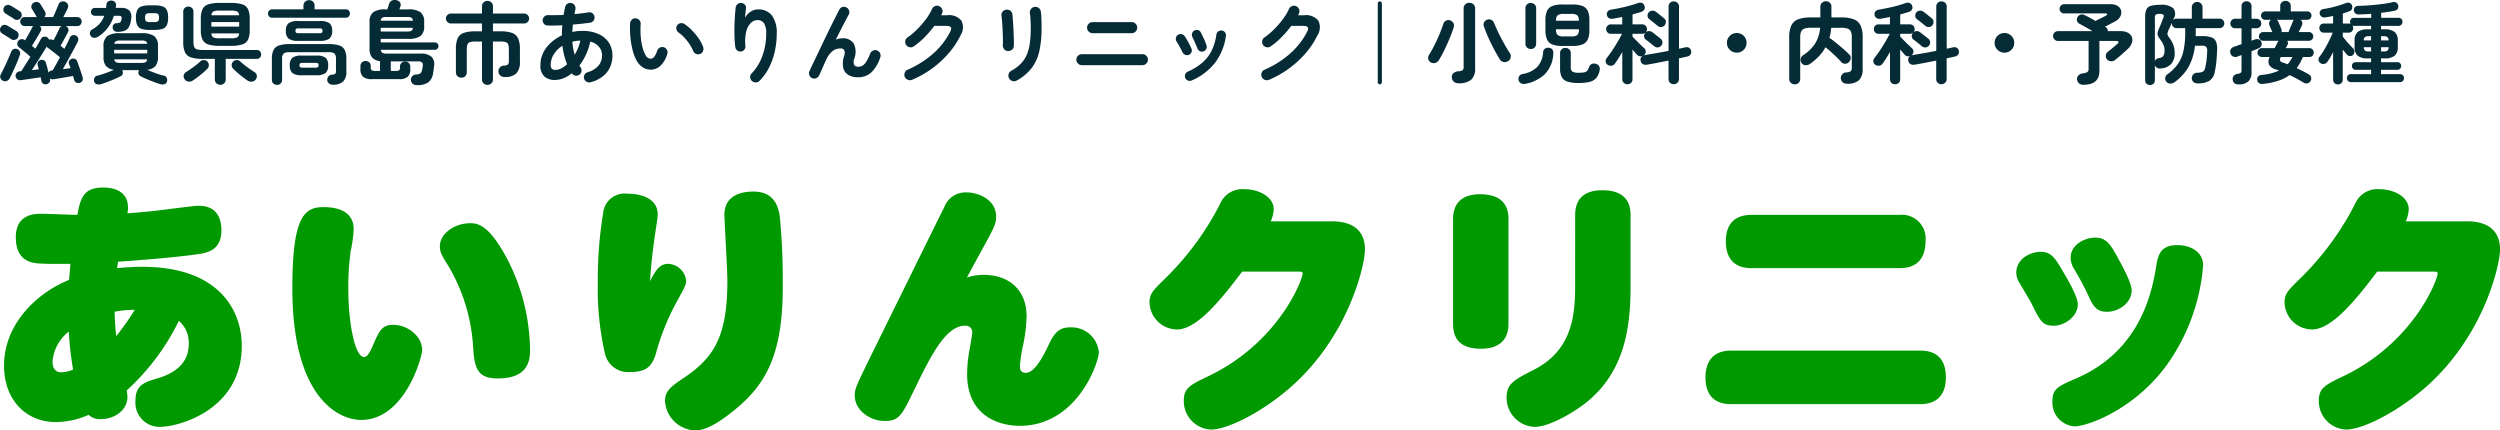 <svg xmlns="http://www.w3.org/2000/svg" width="336.207" height="57.877" viewBox="0 0 336.207 57.877">
  <g id="グループ_192" data-name="グループ 192" transform="translate(2073.563 -1912.679)">
    <path id="パス_225" data-name="パス 225" d="M6.672,1.008A.558.558,0,0,1,6.24.93.5.5,0,0,1,6.012.576Q5.988.468,5.964.342T5.9.072q-.372.06-.87.132L4.068.342Q3.6.408,3.288.456a.661.661,0,0,1-.5-.1.628.628,0,0,1-.252-.432A.578.578,0,0,1,2.67-.51a.609.609,0,0,1,.438-.222l.18-.012q.24-.36.57-.876t.666-1.068q-.216-.2-.516-.45l-.582-.48q-.282-.234-.462-.366a.563.563,0,0,1-.2-.408A.616.616,0,0,1,2.9-4.824a.605.605,0,0,1,.426-.228.612.612,0,0,1,.462.144l.024.024q.168-.288.366-.648l.372-.678q.174-.318.246-.474a.671.671,0,0,0,.042-.072.228.228,0,0,1,.042-.06H3.768a.6.6,0,0,1-.432-.174.57.57,0,0,1-.18-.426.589.589,0,0,1,.18-.432.589.589,0,0,1,.432-.18H5.4a.654.654,0,0,1-.048-.054q-.024-.03-.048-.066-.048-.1-.156-.282t-.222-.378Q4.812-9,4.74-9.108a.536.536,0,0,1-.066-.474A.607.607,0,0,1,4.98-9.96a.7.7,0,0,1,.51-.084.659.659,0,0,1,.4.3q.06.1.186.306t.252.408q.126.2.162.27a.6.6,0,0,1,.078.39.635.635,0,0,1-.162.342H7.584L7.83-8.58q.15-.336.282-.66T8.3-9.72a.612.612,0,0,1,.372-.372.709.709,0,0,1,.528.012.634.634,0,0,1,.366.366.653.653,0,0,1-.018.5q-.084.192-.258.534t-.342.654h1.872a.57.57,0,0,1,.426.18.6.6,0,0,1,.174.432.579.579,0,0,1-.174.426.579.579,0,0,1-.426.174H9.288a.633.633,0,0,1,.324.336.51.51,0,0,1-.024.456q-.1.2-.276.534l-.372.684q-.192.354-.36.63.132.12.264.222t.252.2q.228-.432.42-.822t.312-.69a.522.522,0,0,1,.33-.306.636.636,0,0,1,.462.018.521.521,0,0,1,.318.336.613.613,0,0,1-.03.468q-.228.48-.588,1.14l-.738,1.35q-.378.69-.7,1.242l1.044-.132q-.048-.156-.1-.294t-.1-.246a.526.526,0,0,1,.018-.432.525.525,0,0,1,.33-.288.572.572,0,0,1,.438.006.528.528,0,0,1,.294.306q.108.276.252.684t.282.822q.138.414.222.714a.554.554,0,0,1-.06.438.561.561,0,0,1-.36.258A.6.6,0,0,1,10.692.78a.508.508,0,0,1-.276-.348Q10.38.324,10.344.186T10.26-.1q-.372.06-.87.144L8.424.21,7.656.336A.764.764,0,0,1,7.14.24l.024.108a.456.456,0,0,1-.1.426A.675.675,0,0,1,6.672,1.008ZM.792.516A.6.6,0,0,1,.486.138.6.6,0,0,1,.552-.336q.2-.384.468-.936t.516-1.116q.252-.564.4-.96A.618.618,0,0,1,2.28-3.72a.62.62,0,0,1,.492.012.591.591,0,0,1,.312.828q-.132.42-.378,1T2.2-.744q-.258.564-.462.96a.7.7,0,0,1-.4.348A.659.659,0,0,1,.792.516ZM6.96-.552a.6.6,0,0,1,.48-.3l.084-.012q.2-.348.456-.8T8.5-2.616q-.216-.192-.534-.438T7.338-3.54q-.306-.24-.5-.372a1.029,1.029,0,0,1-.132-.132q-.276.468-.624,1.026t-.7,1.11q-.354.552-.666,1.02L5.652-1q-.036-.168-.078-.306T5.508-1.56a.512.512,0,0,1,.048-.432A.553.553,0,0,1,5.9-2.256a.6.6,0,0,1,.444.048.511.511,0,0,1,.264.336q.084.24.174.6T6.96-.552ZM5.184-3.768q.24-.384.432-.726t.324-.594a.58.58,0,0,1,.366-.288.593.593,0,0,1,.45.06.614.614,0,0,1,.276.324.653.653,0,0,1,.306-.024.656.656,0,0,1,.294.12q.144-.264.306-.576t.294-.594l.2-.438a.6.6,0,0,1,.312-.312H5.8a.528.528,0,0,1,.108.672q-.108.216-.318.576t-.444.738q-.234.378-.414.678l.24.192A2.619,2.619,0,0,1,5.184-3.768ZM1.92-5.064q-.12-.084-.348-.228L1.116-5.58Q.888-5.724.744-5.808A.581.581,0,0,1,.456-6.18a.609.609,0,0,1,.072-.468A.619.619,0,0,1,.906-6.96a.628.628,0,0,1,.51.084q.144.072.378.216l.468.288q.234.144.366.228a.62.62,0,0,1,.3.408.611.611,0,0,1-.108.5.588.588,0,0,1-.408.276A.639.639,0,0,1,1.92-5.064Zm.432-2.688a3.683,3.683,0,0,0-.342-.234l-.45-.282q-.228-.144-.372-.228a.589.589,0,0,1-.276-.372.641.641,0,0,1,.06-.468.6.6,0,0,1,.384-.306.686.686,0,0,1,.516.078,3.981,3.981,0,0,1,.366.216q.222.144.45.282t.36.222a.661.661,0,0,1,.3.414.6.6,0,0,1-.108.5.588.588,0,0,1-.408.276A.631.631,0,0,1,2.352-7.752ZM13.992,1A.961.961,0,0,1,13.44,1,.524.524,0,0,1,13.1.648.685.685,0,0,1,13.14.162a.508.508,0,0,1,.372-.306q.312-.072.7-.2t.8-.282q.414-.156.75-.312a1.665,1.665,0,0,1-1.08-.522,1.9,1.9,0,0,1-.324-1.206V-4.08a1.657,1.657,0,0,1,.5-1.386,2.9,2.9,0,0,1,1.728-.39H19.44a2.921,2.921,0,0,1,1.74.39,1.657,1.657,0,0,1,.5,1.386v1.416a1.892,1.892,0,0,1-.33,1.218,1.676,1.676,0,0,1-1.11.51q.516.24,1.152.468a8.546,8.546,0,0,0,1.092.324.5.5,0,0,1,.378.306.706.706,0,0,1,.03.486A.524.524,0,0,1,22.56,1,.961.961,0,0,1,22.008,1Q21.624.888,21.126.7t-.978-.39q-.48-.2-.816-.384a.534.534,0,0,1-.276-.354.609.609,0,0,1,.06-.426q.012-.012.012-.018s0-.01.012-.018H16.86q.024.024.024.036a.634.634,0,0,1,.066.426.51.51,0,0,1-.282.354q-.336.18-.816.384T14.88.7Q14.388.888,13.992,1Zm-.36-6.384a.9.9,0,0,1-.54.144.561.561,0,0,1-.468-.264.613.613,0,0,1-.084-.462.517.517,0,0,1,.264-.378,3.825,3.825,0,0,0,1.032-.792A3.3,3.3,0,0,0,14.46-8.2H13.2a.508.508,0,0,1-.384-.15.509.509,0,0,1-.144-.366.545.545,0,0,1,.144-.384.5.5,0,0,1,.384-.156h1.5a1.106,1.106,0,0,0,.03-.21q.006-.114.018-.222a.53.53,0,0,1,.24-.444.788.788,0,0,1,.492-.108.638.638,0,0,1,.42.2.6.6,0,0,1,.144.48q-.012.084-.018.156t-.018.144h.756a1.418,1.418,0,0,1,1.062.354,1.341,1.341,0,0,1,.246,1.134A2.937,2.937,0,0,1,17.778-6.7a1.119,1.119,0,0,1-.588.516,2.789,2.789,0,0,1-.978.144.63.63,0,0,1-.426-.15.593.593,0,0,1-.2-.414.581.581,0,0,1,.132-.414.5.5,0,0,1,.372-.186,1.1,1.1,0,0,0,.51-.108.688.688,0,0,0,.174-.42.511.511,0,0,0-.024-.366q-.072-.1-.384-.1h-.612a5.326,5.326,0,0,1-.84,1.638A4.9,4.9,0,0,1,13.632-5.388Zm6.9-.912a3.351,3.351,0,0,1-1.062-.138.957.957,0,0,1-.576-.492,2.358,2.358,0,0,1-.174-1.014,2.394,2.394,0,0,1,.174-1.026.957.957,0,0,1,.576-.492A3.351,3.351,0,0,1,20.532-9.6h.7a3.341,3.341,0,0,1,1.068.138.957.957,0,0,1,.57.492,2.394,2.394,0,0,1,.174,1.026,2.358,2.358,0,0,1-.174,1.014.957.957,0,0,1-.57.492,3.341,3.341,0,0,1-1.068.138Zm-4.74,3.156h4.452v-.48H15.792Zm4.8-4.212h.576A.823.823,0,0,0,21.7-7.47a.67.67,0,0,0,.12-.474.693.693,0,0,0-.12-.486.823.823,0,0,0-.528-.114h-.576a.823.823,0,0,0-.528.114.693.693,0,0,0-.12.486.67.67,0,0,0,.12.474A.823.823,0,0,0,20.592-7.356ZM16.62-1.86h2.808a1.316,1.316,0,0,0,.6-.1.477.477,0,0,0,.2-.384H15.816a.444.444,0,0,0,.2.384A1.357,1.357,0,0,0,16.62-1.86Zm-.8-2.568h4.416a.465.465,0,0,0-.216-.354,1.355,1.355,0,0,0-.588-.09H16.62a1.4,1.4,0,0,0-.594.09A.431.431,0,0,0,15.816-4.428Zm14.16.276a4.856,4.856,0,0,1-1.536-.192A1.275,1.275,0,0,1,27.666-5a3,3,0,0,1-.222-1.278V-7.788a3.047,3.047,0,0,1,.222-1.284,1.271,1.271,0,0,1,.774-.66,4.856,4.856,0,0,1,1.536-.192h1.5a4.9,4.9,0,0,1,1.548.192,1.271,1.271,0,0,1,.774.66,3.047,3.047,0,0,1,.222,1.284v1.512A3,3,0,0,1,33.8-5a1.275,1.275,0,0,1-.774.654,4.9,4.9,0,0,1-1.548.192ZM30.06,1.08a.737.737,0,0,1-.516-.2.689.689,0,0,1-.216-.534V-2.4H27.792a5.316,5.316,0,0,1-1.668-.2,1.318,1.318,0,0,1-.816-.708A3.451,3.451,0,0,1,25.08-4.7V-8.748a.651.651,0,0,1,.2-.5.683.683,0,0,1,.486-.186.683.683,0,0,1,.486.186.651.651,0,0,1,.2.5v4.02a1.942,1.942,0,0,0,.1.714.565.565,0,0,0,.39.33,3.184,3.184,0,0,0,.84.084h7.188a.541.541,0,0,1,.432.18.621.621,0,0,1,.156.42.621.621,0,0,1-.156.42.541.541,0,0,1-.432.18H30.792V.348a.7.7,0,0,1-.21.534A.732.732,0,0,1,30.06,1.08ZM33.732.516Q33.42.3,33.06.024T32.37-.54q-.33-.288-.57-.528a.708.708,0,0,1-.21-.48.7.7,0,0,1,.2-.492.66.66,0,0,1,.462-.2.62.62,0,0,1,.5.186q.228.216.57.486t.7.516q.36.246.612.414a.643.643,0,0,1,.336.432.686.686,0,0,1-.132.552.658.658,0,0,1-.5.306A.874.874,0,0,1,33.732.516ZM26.376.5a.813.813,0,0,1-.6.15.662.662,0,0,1-.5-.306A.657.657,0,0,1,25.146-.2a.712.712,0,0,1,.33-.438q.264-.168.618-.414t.7-.516q.342-.27.57-.486a.62.62,0,0,1,.5-.186.66.66,0,0,1,.462.2.7.7,0,0,1,.2.492.708.708,0,0,1-.21.48,7.663,7.663,0,0,1-.564.528q-.336.288-.69.558T26.376.5ZM28.86-6.744H32.6v-.612H28.86Zm1.128,1.572h1.476a2.036,2.036,0,0,0,.882-.126.606.606,0,0,0,.246-.534h-3.72a.606.606,0,0,0,.246.534A2,2,0,0,0,29.988-5.172Zm-1.116-3.1h3.72a.577.577,0,0,0-.264-.51,2.191,2.191,0,0,0-.864-.114H29.988a2.147,2.147,0,0,0-.852.114A.577.577,0,0,0,28.872-8.268Zm8.82,9.36A.7.7,0,0,1,37.2.906a.641.641,0,0,1-.2-.5V-2.4a2.7,2.7,0,0,1,.216-1.182,1.245,1.245,0,0,1,.738-.624,4.416,4.416,0,0,1,1.434-.186h5.244a4.407,4.407,0,0,1,1.44.186,1.244,1.244,0,0,1,.732.624A2.7,2.7,0,0,1,47.016-2.4V-.66a1.735,1.735,0,0,1-.432,1.3,1.982,1.982,0,0,1-1.392.432A.791.791,0,0,1,44.682.9a.613.613,0,0,1-.234-.444.744.744,0,0,1,.156-.5.663.663,0,0,1,.5-.24.767.767,0,0,0,.432-.126.7.7,0,0,0,.084-.426V-2.4a1,1,0,0,0-.192-.714,1.211,1.211,0,0,0-.8-.186H39.384a1.238,1.238,0,0,0-.81.186.977.977,0,0,0-.2.714V.408a.641.641,0,0,1-.2.5A.689.689,0,0,1,37.692,1.092Zm2.832-5.916a2.058,2.058,0,0,1-1.278-.3,1.268,1.268,0,0,1-.366-1.032,1.265,1.265,0,0,1,.366-1.038,2.091,2.091,0,0,1,1.278-.294h2.928a2.116,2.116,0,0,1,1.29.294,1.265,1.265,0,0,1,.366,1.038,1.268,1.268,0,0,1-.366,1.032,2.083,2.083,0,0,1-1.29.3ZM37.056-7.932a.545.545,0,0,1-.42-.168.563.563,0,0,1-.156-.4.557.557,0,0,1,.156-.4.556.556,0,0,1,.42-.162h4.188v-.492a.7.7,0,0,1,.222-.54A.761.761,0,0,1,42-10.3a.74.74,0,0,1,.528.2.708.708,0,0,1,.216.54v.492h4.188a.536.536,0,0,1,.414.162.569.569,0,0,1,.15.4.575.575,0,0,1-.15.4.527.527,0,0,1-.414.168ZM40.992-.2A1.958,1.958,0,0,1,39.762-.5a1.272,1.272,0,0,1-.354-1.026,1.27,1.27,0,0,1,.354-1.032,1.989,1.989,0,0,1,1.23-.288h1.992a1.986,1.986,0,0,1,1.236.288,1.282,1.282,0,0,1,.348,1.032A1.285,1.285,0,0,1,44.22-.5,1.955,1.955,0,0,1,42.984-.2Zm-.384-5.652H43.38a.584.584,0,0,0,.342-.066A.331.331,0,0,0,43.8-6.18q0-.2-.078-.264a.633.633,0,0,0-.342-.06H40.608a.669.669,0,0,0-.348.06q-.084.06-.084.264a.316.316,0,0,0,.084.258A.617.617,0,0,0,40.608-5.856Zm.516,4.632h1.728a.587.587,0,0,0,.336-.066.316.316,0,0,0,.084-.258.316.316,0,0,0-.084-.258.587.587,0,0,0-.336-.066H41.124a.558.558,0,0,0-.324.066.316.316,0,0,0-.084.258.316.316,0,0,0,.084.258A.558.558,0,0,0,41.124-1.224Zm15.36,2.352A.839.839,0,0,1,55.95.954.687.687,0,0,1,55.7.432a.628.628,0,0,1,.18-.51A.73.73,0,0,1,56.4-.3a1.119,1.119,0,0,0,.57-.15.838.838,0,0,0,.222-.438q.036-.144.054-.258t.042-.282a.571.571,0,0,0-.1-.5.837.837,0,0,0-.564-.138H52.992V-.78h.66a.812.812,0,0,0,.456-.09.39.39,0,0,0,.12-.33v-.168a.622.622,0,0,1,.2-.492.718.718,0,0,1,.492-.18.718.718,0,0,1,.492.18.622.622,0,0,1,.2.492v.336A1.332,1.332,0,0,1,55.266.012,1.826,1.826,0,0,1,54.06.324h-3.6A1.8,1.8,0,0,1,49.266.012a1.332,1.332,0,0,1-.354-1.044v-.4a.641.641,0,0,1,.2-.5.7.7,0,0,1,.492-.186.7.7,0,0,1,.492.186.641.641,0,0,1,.2.5v.18a.447.447,0,0,0,.126.372.8.8,0,0,0,.462.1h.66V-2.1a1.617,1.617,0,0,1-1.08-.5A1.846,1.846,0,0,1,50.136-3.8V-7.356a1.579,1.579,0,0,1,.492-1.32,2.715,2.715,0,0,1,1.644-.384h.252l.24-.744a.728.728,0,0,1,.348-.426.94.94,0,0,1,.636-.066.7.7,0,0,1,.474.288.551.551,0,0,1,.066.54q-.012.048-.054.162l-.09.246h1.2a2.715,2.715,0,0,1,1.644.384,1.579,1.579,0,0,1,.492,1.32V-6.8a1.579,1.579,0,0,1-.492,1.32,2.715,2.715,0,0,1-1.644.384H51.636v.48H58.9a.5.5,0,0,1,.36.138.469.469,0,0,1,.144.354.488.488,0,0,1-.144.36.488.488,0,0,1-.36.144H51.648a.5.5,0,0,0,.216.4,1.132,1.132,0,0,0,.564.108h4.524a2.176,2.176,0,0,1,1.512.42,1.4,1.4,0,0,1,.348,1.248q-.036.264-.054.45t-.078.486a1.851,1.851,0,0,1-.69,1.3A2.752,2.752,0,0,1,56.484,1.128ZM51.636-6.084h3.588a1.077,1.077,0,0,0,.546-.1.489.489,0,0,0,.186-.4h-4.32Zm.012-1.452h4.308a.47.47,0,0,0-.186-.4,1.135,1.135,0,0,0-.546-.1H52.38a1.14,1.14,0,0,0-.54.1A.463.463,0,0,0,51.648-7.536Zm14.34,8.628a.725.725,0,0,1-.516-.2.708.708,0,0,1-.216-.54V-4.74H64.38a2.572,2.572,0,0,0-.714.078.528.528,0,0,0-.354.3,1.72,1.72,0,0,0-.1.654v3.1a.7.7,0,0,1-.21.534.732.732,0,0,1-.522.2.737.737,0,0,1-.516-.2.689.689,0,0,1-.216-.534v-3.1a3.617,3.617,0,0,1,.234-1.446,1.372,1.372,0,0,1,.81-.738,4.653,4.653,0,0,1,1.584-.216h.876V-7.164H61.08a.647.647,0,0,1-.474-.2.633.633,0,0,1-.2-.462.647.647,0,0,1,.2-.474.647.647,0,0,1,.474-.2h4.176v-.972A.689.689,0,0,1,65.472-10a.737.737,0,0,1,.516-.2.753.753,0,0,1,.528.2.689.689,0,0,1,.216.534V-8.5H70.92a.647.647,0,0,1,.474.2.647.647,0,0,1,.2.474.633.633,0,0,1-.2.462.647.647,0,0,1-.474.2H66.732v1.056h.984a4.644,4.644,0,0,1,1.59.216,1.394,1.394,0,0,1,.81.738,3.536,3.536,0,0,1,.24,1.446v1.68a2.146,2.146,0,0,1-.492,1.584,2.13,2.13,0,0,1-1.536.48.889.889,0,0,1-.606-.2.757.757,0,0,1-.258-.54.772.772,0,0,1,.18-.528.72.72,0,0,1,.54-.264.957.957,0,0,0,.552-.144.629.629,0,0,0,.132-.468v-1.6a1.72,1.72,0,0,0-.1-.654.525.525,0,0,0-.342-.3,2.5,2.5,0,0,0-.714-.078h-.984V.348a.708.708,0,0,1-.216.54A.74.74,0,0,1,65.988,1.092ZM79.9.732a.734.734,0,0,1-.552-.048.7.7,0,0,1-.36-.42.66.66,0,0,1,.06-.534.7.7,0,0,1,.432-.342,3,3,0,0,0,1.458-.9A2.085,2.085,0,0,0,81.4-2.856a1.789,1.789,0,0,0-.4-1.158,2.229,2.229,0,0,0-1.182-.714,8.158,8.158,0,0,1-.57,1.734,7.8,7.8,0,0,1-.882,1.482,1.353,1.353,0,0,0,.156.264.686.686,0,0,1,.108.54.7.7,0,0,1-.312.456.679.679,0,0,1-.528.1.7.7,0,0,1-.456-.312A4.263,4.263,0,0,1,76.218.2a3.144,3.144,0,0,1-1.182.234,2.048,2.048,0,0,1-1.38-.462,1.916,1.916,0,0,1-.54-1.53,3.714,3.714,0,0,1,.378-1.674A4.512,4.512,0,0,1,74.532-4.59a6.033,6.033,0,0,1,1.476-.978Q76-5.9,76.014-6.24t.042-.684q-1.092.06-1.968.036a.667.667,0,0,1-.492-.228.689.689,0,0,1-.18-.5.73.73,0,0,1,.234-.486.659.659,0,0,1,.5-.186q.456.012.99.006t1.086-.03q.048-.264.1-.522t.108-.522a.672.672,0,0,1,.306-.456.7.7,0,0,1,.534-.1.666.666,0,0,1,.444.306.72.72,0,0,1,.1.546q-.036.156-.066.318t-.054.318q.516-.048.99-.108t.882-.12a.652.652,0,0,1,.528.108.671.671,0,0,1,.288.456.687.687,0,0,1-.12.522.659.659,0,0,1-.444.294q-.516.072-1.11.138t-1.23.114q-.048.5-.072,1a5.851,5.851,0,0,1,1.3-.144,5.253,5.253,0,0,1,2.232.426,3.192,3.192,0,0,1,1.386,1.17,3.1,3.1,0,0,1,.474,1.7,3.923,3.923,0,0,1-.3,1.524A3.24,3.24,0,0,1,81.546-.09,4.465,4.465,0,0,1,79.9.732ZM75.12-.924a1.766,1.766,0,0,0,.792-.2A3.547,3.547,0,0,0,76.7-1.68a9.334,9.334,0,0,1-.624-2.484A3.569,3.569,0,0,0,74.922-3.03,2.691,2.691,0,0,0,74.5-1.572a.687.687,0,0,0,.15.5A.648.648,0,0,0,75.12-.924Zm2.6-2.028a7.432,7.432,0,0,0,.45-.912,6.421,6.421,0,0,0,.318-1q-.276.012-.552.048a3.628,3.628,0,0,0-.528.108,8.91,8.91,0,0,0,.114.9Q77.6-3.372,77.724-2.952Zm10.32,2A1.983,1.983,0,0,1,86.988-1.2a2.477,2.477,0,0,1-.888-.888,5.52,5.52,0,0,1-.552-1.368,10.77,10.77,0,0,1-.324-1.794,12.922,12.922,0,0,1-.048-1.926.741.741,0,0,1,.234-.5.637.637,0,0,1,.51-.174.678.678,0,0,1,.5.234.673.673,0,0,1,.174.522A12.4,12.4,0,0,0,86.6-5.454,8.372,8.372,0,0,0,86.832-4a4.274,4.274,0,0,0,.42,1.086.8.8,0,0,0,.7.492q.516-.012.864-1.08a.72.72,0,0,1,.36-.414.681.681,0,0,1,.552-.042.65.65,0,0,1,.408.354.685.685,0,0,1,.036.546,3.5,3.5,0,0,1-.9,1.566A1.959,1.959,0,0,1,88.044-.948Zm6.54-2.112a.678.678,0,0,1-.558-.024.741.741,0,0,1-.378-.408,4.981,4.981,0,0,0-.486-.9,7.051,7.051,0,0,0-.684-.864A4.821,4.821,0,0,0,91.7-5.94a.721.721,0,0,1-.3-.468.629.629,0,0,1,.132-.54.662.662,0,0,1,.474-.264.783.783,0,0,1,.534.156,6.571,6.571,0,0,1,.99.852,8.449,8.449,0,0,1,.882,1.08A4.776,4.776,0,0,1,95-4a.75.75,0,0,1-.024.558A.649.649,0,0,1,94.584-3.06ZM101.556.564a.729.729,0,0,1-.234-.5.646.646,0,0,1,.2-.516,6.467,6.467,0,0,0,1.434-2.328,8.715,8.715,0,0,0,.522-3.06,2.378,2.378,0,0,0-.3-1.356,1.021,1.021,0,0,0-.888-.42,1.264,1.264,0,0,0-.888.39,2.428,2.428,0,0,0-.612,1.158,5.806,5.806,0,0,0-.108,1.932.685.685,0,0,1-.15.5.618.618,0,0,1-.45.246.677.677,0,0,1-.5-.144.7.7,0,0,1-.258-.444,13.611,13.611,0,0,1-.108-1.374q-.024-.75-.006-1.5t.066-1.392q.048-.642.1-1.062a.683.683,0,0,1,.264-.468.668.668,0,0,1,.516-.144.688.688,0,0,1,.474.252.647.647,0,0,1,.126.528q-.024.216-.066.552t-.066.636a2.445,2.445,0,0,1,.744-.786,1.706,1.706,0,0,1,.972-.318,2.262,2.262,0,0,1,1.92.834,3.864,3.864,0,0,1,.636,2.382,11.14,11.14,0,0,1-.258,2.406,9.292,9.292,0,0,1-.768,2.184A7.056,7.056,0,0,1,102.588.54a.692.692,0,0,1-.51.222A.711.711,0,0,1,101.556.564Zm8.1-.372a.652.652,0,0,1-.372-.4.7.7,0,0,1,.012-.552q.2-.444.522-1.116t.7-1.464l.774-1.62q.4-.828.78-1.608t.708-1.422q.324-.642.54-1.05a.636.636,0,0,1,.426-.342.67.67,0,0,1,.546.078.717.717,0,0,1,.342.438.679.679,0,0,1-.078.546q-.168.3-.438.816t-.6,1.164q-.33.648-.678,1.356a2.145,2.145,0,0,1,.852-.18,1.665,1.665,0,0,1,1.566.72,2.505,2.505,0,0,1,.078,1.968,1.224,1.224,0,0,0-.03.888.606.606,0,0,0,.558.24,1.166,1.166,0,0,0,.528-.126,1.5,1.5,0,0,0,.516-.51,5.685,5.685,0,0,0,.552-1.128.692.692,0,0,1,.384-.4.734.734,0,0,1,.552-.024.715.715,0,0,1,.4.384.709.709,0,0,1,.018.564,4.9,4.9,0,0,1-1.194,2A2.587,2.587,0,0,1,115.8.072a2.418,2.418,0,0,1-1.272-.312,1.5,1.5,0,0,1-.684-.942,3.051,3.051,0,0,1,.1-1.578,1.139,1.139,0,0,0,.036-.81.579.579,0,0,0-.552-.234,1.7,1.7,0,0,0-1.008.336,3.3,3.3,0,0,0-.912,1.26q-.048.1-.174.378t-.27.618q-.144.336-.27.606t-.162.366a.819.819,0,0,1-.39.414A.686.686,0,0,1,109.656.192ZM123.1.408a.724.724,0,0,1-.57.006.76.76,0,0,1-.414-.39.709.709,0,0,1-.006-.564.712.712,0,0,1,.39-.408A12.956,12.956,0,0,0,125.94-3.12a10,10,0,0,0,2.292-2.952q.2-.384.078-.576t-.618-.192h-1.6a15.234,15.234,0,0,1-1.284,1.494,9.9,9.9,0,0,1-1.476,1.254.677.677,0,0,1-.546.126.732.732,0,0,1-.486-.306.739.739,0,0,1-.114-.558A.69.69,0,0,1,122.5-5.3,9.017,9.017,0,0,0,123.8-6.4a12.115,12.115,0,0,0,1.158-1.338,7.328,7.328,0,0,0,.822-1.374.712.712,0,0,1,.408-.39.677.677,0,0,1,.564.018.712.712,0,0,1,.39.408.677.677,0,0,1-.018.564,1.679,1.679,0,0,1-.12.24h.828a2.111,2.111,0,0,1,1.9.732,1.988,1.988,0,0,1-.126,1.98,10.852,10.852,0,0,1-1.6,2.412A13.3,13.3,0,0,1,125.772-1.1,13.326,13.326,0,0,1,123.1.408ZM137.16.516a.676.676,0,0,1-.57.06.743.743,0,0,1-.45-.36.754.754,0,0,1-.066-.564.717.717,0,0,1,.342-.444,5.576,5.576,0,0,0,1.248-.906,3.946,3.946,0,0,0,.81-1.158,5.8,5.8,0,0,0,.444-1.56,14.215,14.215,0,0,0,.138-2.124q0-.5-.03-1.08a9.133,9.133,0,0,0-.09-.948.707.707,0,0,1,.162-.552.74.74,0,0,1,.5-.276.7.7,0,0,1,.546.156.736.736,0,0,1,.27.5,5.867,5.867,0,0,1,.066.69q.018.4.024.8t.006.708A14.316,14.316,0,0,1,140.22-3.5a5.917,5.917,0,0,1-1.014,2.292A6.418,6.418,0,0,1,137.16.516Zm-1.2-3.972a.671.671,0,0,1-.486-.252.8.8,0,0,1-.174-.552q.024-.312.012-.834t-.036-1.1q-.024-.582-.066-1.116t-.09-.87a.7.7,0,0,1,.144-.564.718.718,0,0,1,.492-.276.759.759,0,0,1,.552.138.667.667,0,0,1,.276.486q.036.336.078.906t.072,1.206q.03.636.048,1.218t-.006.942a.619.619,0,0,1-.258.5A.862.862,0,0,1,135.96-3.456Zm9.972,1.9a.714.714,0,0,1-.522-.222.714.714,0,0,1-.222-.522.689.689,0,0,1,.222-.522.735.735,0,0,1,.522-.21h8.136a.729.729,0,0,1,.528.21.7.7,0,0,1,.216.522.724.724,0,0,1-.216.522.708.708,0,0,1-.528.222Zm1.44-4.3a.714.714,0,0,1-.522-.222.714.714,0,0,1-.222-.522.708.708,0,0,1,.222-.528.724.724,0,0,1,.522-.216h5.256a.718.718,0,0,1,.528.216.718.718,0,0,1,.216.528.724.724,0,0,1-.216.522.708.708,0,0,1-.528.222ZM160.7.5a.633.633,0,0,1-.5.012A.621.621,0,0,1,159.84.18a.649.649,0,0,1-.012-.5.621.621,0,0,1,.336-.36,7.83,7.83,0,0,0,2.01-1.254,5.183,5.183,0,0,0,1.23-1.62,7.1,7.1,0,0,0,.612-2.106.6.6,0,0,1,.258-.432.662.662,0,0,1,.486-.12.618.618,0,0,1,.426.252.612.612,0,0,1,.114.492,7.744,7.744,0,0,1-1.434,3.558A7.95,7.95,0,0,1,160.7.5Zm1.584-3.912a.633.633,0,0,1-.492-.03.651.651,0,0,1-.324-.366q-.132-.348-.33-.792t-.33-.708a.718.718,0,0,1-.06-.5.586.586,0,0,1,.288-.39.642.642,0,0,1,.5-.078.562.562,0,0,1,.384.306q.18.336.4.822a9.3,9.3,0,0,1,.366.918.574.574,0,0,1-.03.492A.643.643,0,0,1,162.288-3.408Zm-1.968.456a.589.589,0,0,1-.486.006.7.7,0,0,1-.366-.342q-.192-.4-.4-.774t-.378-.642a.659.659,0,0,1-.114-.492.619.619,0,0,1,.258-.42.633.633,0,0,1,.486-.114.623.623,0,0,1,.426.258,8.37,8.37,0,0,1,.492.81q.264.486.42.858a.573.573,0,0,1,.018.492A.639.639,0,0,1,160.32-2.952ZM171.1.408a.724.724,0,0,1-.57.006.76.76,0,0,1-.414-.39.709.709,0,0,1-.006-.564.712.712,0,0,1,.39-.408A12.956,12.956,0,0,0,173.94-3.12a10,10,0,0,0,2.292-2.952q.2-.384.078-.576t-.618-.192h-1.6a15.232,15.232,0,0,1-1.284,1.494,9.9,9.9,0,0,1-1.476,1.254.677.677,0,0,1-.546.126.732.732,0,0,1-.486-.306.739.739,0,0,1-.114-.558A.69.69,0,0,1,170.5-5.3,9.017,9.017,0,0,0,171.8-6.4a12.117,12.117,0,0,0,1.158-1.338,7.328,7.328,0,0,0,.822-1.374.712.712,0,0,1,.408-.39.677.677,0,0,1,.564.018.712.712,0,0,1,.39.408.677.677,0,0,1-.018.564,1.679,1.679,0,0,1-.12.24h.828a2.111,2.111,0,0,1,1.9.732,1.988,1.988,0,0,1-.126,1.98,10.852,10.852,0,0,1-1.6,2.412A13.3,13.3,0,0,1,173.772-1.1,13.326,13.326,0,0,1,171.1.408ZM186,1.02a.258.258,0,0,1-.2-.084.289.289,0,0,1-.078-.2V-9.852a.289.289,0,0,1,.078-.2.258.258,0,0,1,.2-.084.258.258,0,0,1,.2.084.289.289,0,0,1,.078.2V.732a.289.289,0,0,1-.078.2A.258.258,0,0,1,186,1.02ZM196.572.876a.9.9,0,0,1-.618-.2.86.86,0,0,1-.27-.546.7.7,0,0,1,.2-.588,1.042,1.042,0,0,1,.69-.276,1.02,1.02,0,0,0,.57-.156.628.628,0,0,0,.126-.456V-9.18a.722.722,0,0,1,.228-.558.77.77,0,0,1,.54-.21.786.786,0,0,1,.552.21.722.722,0,0,1,.228.558v8.016A2.016,2.016,0,0,1,198.288.4,2.536,2.536,0,0,1,196.572.876ZM203.256-2.1a.822.822,0,0,1-.618.114.744.744,0,0,1-.51-.366q-.36-.576-.762-1.332T200.6-5.25q-.36-.81-.612-1.542a.652.652,0,0,1,.048-.546.7.7,0,0,1,.42-.342.687.687,0,0,1,.534.024.7.7,0,0,1,.366.4q.24.6.6,1.344t.762,1.464q.4.72.762,1.26a.752.752,0,0,1,.114.594A.722.722,0,0,1,203.256-2.1Zm-10.392.18a.676.676,0,0,1-.342-.438.708.708,0,0,1,.09-.57q.348-.552.72-1.29t.69-1.5q.318-.762.51-1.374a.726.726,0,0,1,.39-.456.649.649,0,0,1,.582-.012.8.8,0,0,1,.4.354.715.715,0,0,1,.03.558q-.2.66-.534,1.458t-.708,1.572q-.378.774-.726,1.35a.882.882,0,0,1-.492.4A.764.764,0,0,1,192.864-1.92Zm17.712-2.22a3.734,3.734,0,0,1-1.368-.2,1.3,1.3,0,0,1-.72-.666,2.936,2.936,0,0,1-.216-1.23V-7.62a2.929,2.929,0,0,1,.216-1.236,1.3,1.3,0,0,1,.72-.66,3.734,3.734,0,0,1,1.368-.2h1.3a3.734,3.734,0,0,1,1.368.2,1.3,1.3,0,0,1,.72.66,2.929,2.929,0,0,1,.216,1.236v1.38a2.936,2.936,0,0,1-.216,1.23,1.3,1.3,0,0,1-.72.666,3.734,3.734,0,0,1-1.368.2ZM212.724.84a4.842,4.842,0,0,1-1.47-.18,1.31,1.31,0,0,1-.78-.606,2.446,2.446,0,0,1-.234-1.17V-3.168a.661.661,0,0,1,.21-.522.742.742,0,0,1,.51-.186.742.742,0,0,1,.51.186.661.661,0,0,1,.21.522v1.86a.714.714,0,0,0,.216.618,1.776,1.776,0,0,0,.9.15,3.371,3.371,0,0,0,.732-.06.65.65,0,0,0,.378-.222,1.666,1.666,0,0,0,.234-.486.65.65,0,0,1,.372-.408.755.755,0,0,1,.576-.012.691.691,0,0,1,.426.348.824.824,0,0,1,.042.552,2.308,2.308,0,0,1-.456,1,1.683,1.683,0,0,1-.882.516A6.053,6.053,0,0,1,212.724.84Zm-7.152.108a.929.929,0,0,1-.582-.06.644.644,0,0,1-.33-.456.659.659,0,0,1,.09-.516.685.685,0,0,1,.474-.288,3.673,3.673,0,0,0,1.944-.942,3.24,3.24,0,0,0,.792-2,.589.589,0,0,1,.24-.456.75.75,0,0,1,.516-.132.674.674,0,0,1,.48.234.666.666,0,0,1,.132.486,4.212,4.212,0,0,1-1.1,2.8A5.1,5.1,0,0,1,205.572.948Zm.732-4.68a.716.716,0,0,1-.51-.2.684.684,0,0,1-.21-.522V-9.2a.68.68,0,0,1,.21-.528.729.729,0,0,1,.51-.192.729.729,0,0,1,.51.192.68.68,0,0,1,.21.528v4.752a.684.684,0,0,1-.21.522A.716.716,0,0,1,206.3-3.732Zm4.428-1.692h1a1.258,1.258,0,0,0,.834-.192,1.121,1.121,0,0,0,.21-.768h-3.084a1.043,1.043,0,0,0,.21.768A1.288,1.288,0,0,0,210.732-5.424Zm-1.044-2.112h3.072a.977.977,0,0,0-.2-.726,1.292,1.292,0,0,0-.828-.186h-1a1.292,1.292,0,0,0-.828.186A1.009,1.009,0,0,0,209.688-7.536Zm9.6,8.544a.689.689,0,0,1-.48-.186.641.641,0,0,1-.2-.5V-3.324q-.264.444-.516.852t-.48.708a.646.646,0,0,1-.45.276.71.71,0,0,1-.546-.132.55.55,0,0,1-.246-.42.6.6,0,0,1,.15-.48q.216-.276.5-.678t.57-.858q.288-.456.546-.906t.438-.81h-1.512a.593.593,0,0,1-.444-.186.623.623,0,0,1-.18-.45.623.623,0,0,1,.18-.45.593.593,0,0,1,.444-.186H218.6v-1q-.324.072-.636.132t-.6.108a.8.8,0,0,1-.57-.09.642.642,0,0,1-.258-.4.6.6,0,0,1,.1-.474.682.682,0,0,1,.486-.258q.516-.084,1.176-.222t1.3-.312q.636-.174,1.092-.342a.743.743,0,0,1,.57-.012.58.58,0,0,1,.33.384.566.566,0,0,1-.03.492.715.715,0,0,1-.4.312q-.24.084-.546.168t-.63.18v1.332h1.308a.613.613,0,0,1,.45.186.613.613,0,0,1,.186.45.613.613,0,0,1-.186.45.613.613,0,0,1-.45.186h-1.308v.384q.132.132.342.348t.444.45q.234.234.444.432t.33.306a.6.6,0,0,1,.216.432.607.607,0,0,1-.156.444,1.371,1.371,0,0,1-.132.12.742.742,0,0,1,.192-.06q.6-.1,1.458-.246t1.71-.318V-9.444a.66.66,0,0,1,.2-.5.692.692,0,0,1,.492-.192.713.713,0,0,1,.5.192.651.651,0,0,1,.21.5v5.676q.24-.048.462-.1t.4-.084a.635.635,0,0,1,.5.06.565.565,0,0,1,.264.408.617.617,0,0,1-.09.51.7.7,0,0,1-.426.258q-.228.048-.516.114t-.6.126V.312a.651.651,0,0,1-.21.5.713.713,0,0,1-.5.192.692.692,0,0,1-.492-.192.66.66,0,0,1-.2-.5V-2.172l-1.56.306q-.768.15-1.356.246a.826.826,0,0,1-.546-.084.617.617,0,0,1-.294-.456.578.578,0,0,1,.264-.636.66.66,0,0,1-.366.042.575.575,0,0,1-.33-.162q-.252-.252-.66-.756v4a.641.641,0,0,1-.2.5A.7.7,0,0,1,219.288,1.008Zm4.044-7.872q-.12-.108-.33-.276l-.42-.336q-.21-.168-.354-.276a.557.557,0,0,1-.222-.426.651.651,0,0,1,.15-.474.659.659,0,0,1,.462-.234.735.735,0,0,1,.5.15q.156.108.372.282l.426.342q.21.168.318.264a.609.609,0,0,1,.234.468.714.714,0,0,1-.2.5.647.647,0,0,1-.444.192A.7.7,0,0,1,223.332-6.864Zm-.456,2.748q-.12-.108-.33-.276l-.42-.336q-.21-.168-.354-.264a.546.546,0,0,1-.234-.426.651.651,0,0,1,.15-.474.644.644,0,0,1,.462-.246.735.735,0,0,1,.5.15q.144.108.366.282l.432.336q.21.162.318.258a.629.629,0,0,1,.24.468.691.691,0,0,1-.192.5.626.626,0,0,1-.444.2A.7.7,0,0,1,222.876-4.116ZM234-3.24a1.274,1.274,0,0,1-.936-.384,1.274,1.274,0,0,1-.384-.936,1.274,1.274,0,0,1,.384-.936A1.274,1.274,0,0,1,234-5.88a1.274,1.274,0,0,1,.936.384,1.274,1.274,0,0,1,.384.936,1.274,1.274,0,0,1-.384.936A1.274,1.274,0,0,1,234-3.24Zm7.8,4.26a.746.746,0,0,1-.522-.2.7.7,0,0,1-.222-.54V-5.292a3.734,3.734,0,0,1,.282-1.6,1.654,1.654,0,0,1,.924-.834,4.777,4.777,0,0,1,1.71-.252h1.272V-9.408a.694.694,0,0,1,.222-.546.759.759,0,0,1,.522-.2.753.753,0,0,1,.528.2.7.7,0,0,1,.216.546V-7.98h1.284a4.768,4.768,0,0,1,1.716.252,1.655,1.655,0,0,1,.918.834,3.734,3.734,0,0,1,.282,1.6V-1.1a2.068,2.068,0,0,1-.5,1.578,2.354,2.354,0,0,1-1.62.462.852.852,0,0,1-.558-.192.754.754,0,0,1-.258-.564.688.688,0,0,1,.21-.534.76.76,0,0,1,.522-.234,1.163,1.163,0,0,0,.6-.156.693.693,0,0,0,.144-.528v-4.02a1.932,1.932,0,0,0-.132-.8.731.731,0,0,0-.444-.39,2.789,2.789,0,0,0-.876-.108H246.7a6.37,6.37,0,0,1-.084.7,5.47,5.47,0,0,1-.156.648q.4.276.894.678t.972.816q.474.414.786.726a.64.64,0,0,1,.216.534.806.806,0,0,1-.264.534.653.653,0,0,1-.522.2.716.716,0,0,1-.51-.246,8.691,8.691,0,0,0-.612-.648q-.36-.348-.75-.7t-.738-.624a5.8,5.8,0,0,1-.882,1.212,7.662,7.662,0,0,1-1.194,1.02.954.954,0,0,1-.594.186.642.642,0,0,1-.534-.294A.687.687,0,0,1,242.6-2.4a.723.723,0,0,1,.318-.492,5.439,5.439,0,0,0,1.614-1.56,4.7,4.7,0,0,0,.678-2.136h-1.236a2.74,2.74,0,0,0-.864.108.731.731,0,0,0-.444.39,1.932,1.932,0,0,0-.132.8V.276a.719.719,0,0,1-.21.54A.72.72,0,0,1,241.8,1.02Zm13.488-.012a.689.689,0,0,1-.48-.186.641.641,0,0,1-.2-.5V-3.324q-.264.444-.516.852t-.48.708a.646.646,0,0,1-.45.276.71.71,0,0,1-.546-.132.55.55,0,0,1-.246-.42.6.6,0,0,1,.15-.48q.216-.276.5-.678t.57-.858q.288-.456.546-.906t.438-.81h-1.512a.593.593,0,0,1-.444-.186.623.623,0,0,1-.18-.45.623.623,0,0,1,.18-.45.593.593,0,0,1,.444-.186H254.6v-1q-.324.072-.636.132t-.6.108a.8.8,0,0,1-.57-.09.642.642,0,0,1-.258-.4.6.6,0,0,1,.1-.474.682.682,0,0,1,.486-.258q.516-.084,1.176-.222t1.3-.312q.636-.174,1.092-.342a.743.743,0,0,1,.57-.012.58.58,0,0,1,.33.384.566.566,0,0,1-.03.492.715.715,0,0,1-.4.312q-.24.084-.546.168t-.63.18v1.332h1.308a.613.613,0,0,1,.45.186.613.613,0,0,1,.186.45.613.613,0,0,1-.186.45.613.613,0,0,1-.45.186h-1.308v.384q.132.132.342.348t.444.45q.234.234.444.432t.33.306a.6.6,0,0,1,.216.432.607.607,0,0,1-.156.444,1.369,1.369,0,0,1-.132.12.742.742,0,0,1,.192-.06q.6-.1,1.458-.246t1.71-.318V-9.444a.66.66,0,0,1,.2-.5.692.692,0,0,1,.492-.192.713.713,0,0,1,.5.192.651.651,0,0,1,.21.5v5.676q.24-.048.462-.1t.4-.084a.635.635,0,0,1,.5.06.565.565,0,0,1,.264.408.617.617,0,0,1-.09.51.7.7,0,0,1-.426.258q-.228.048-.516.114t-.6.126V.312a.651.651,0,0,1-.21.5.713.713,0,0,1-.5.192.692.692,0,0,1-.492-.192.66.66,0,0,1-.2-.5V-2.172l-1.56.306q-.768.15-1.356.246a.826.826,0,0,1-.546-.084.617.617,0,0,1-.294-.456.578.578,0,0,1,.264-.636.661.661,0,0,1-.366.042.575.575,0,0,1-.33-.162q-.252-.252-.66-.756v4a.641.641,0,0,1-.2.5A.7.7,0,0,1,255.288,1.008Zm4.044-7.872q-.12-.108-.33-.276l-.42-.336q-.21-.168-.354-.276a.557.557,0,0,1-.222-.426.651.651,0,0,1,.15-.474.659.659,0,0,1,.462-.234.735.735,0,0,1,.5.15q.156.108.372.282l.426.342q.21.168.318.264a.609.609,0,0,1,.234.468.714.714,0,0,1-.2.5.647.647,0,0,1-.444.192A.7.7,0,0,1,259.332-6.864Zm-.456,2.748q-.12-.108-.33-.276l-.42-.336q-.21-.168-.354-.264a.546.546,0,0,1-.234-.426.651.651,0,0,1,.15-.474.644.644,0,0,1,.462-.246.735.735,0,0,1,.5.15q.144.108.366.282l.432.336q.21.162.318.258a.628.628,0,0,1,.24.468.691.691,0,0,1-.192.5.626.626,0,0,1-.444.2A.7.7,0,0,1,258.876-4.116ZM270-3.24a1.274,1.274,0,0,1-.936-.384,1.274,1.274,0,0,1-.384-.936,1.274,1.274,0,0,1,.384-.936A1.274,1.274,0,0,1,270-5.88a1.274,1.274,0,0,1,.936.384,1.274,1.274,0,0,1,.384.936,1.274,1.274,0,0,1-.384.936A1.274,1.274,0,0,1,270-3.24Zm10.62,4.32a.882.882,0,0,1-.588-.192.755.755,0,0,1-.264-.516.659.659,0,0,1,.18-.546.932.932,0,0,1,.588-.282,1.414,1.414,0,0,0,.624-.18.6.6,0,0,0,.156-.492V-4.812H277.2a.633.633,0,0,1-.462-.2.633.633,0,0,1-.2-.462.627.627,0,0,1,.2-.468.643.643,0,0,1,.462-.192h4.644q-.468-.276-.954-.552t-.834-.456a.568.568,0,0,1-.294-.384.638.638,0,0,1,.066-.492.651.651,0,0,1,.42-.336.713.713,0,0,1,.528.06q.276.132.672.342t.8.45q.2-.108.492-.252t.546-.276l.354-.18q.192-.1.168-.2t-.228-.108h-5.556a.589.589,0,0,1-.432-.18.589.589,0,0,1-.18-.432.609.609,0,0,1,.18-.438.58.58,0,0,1,.432-.186h6.252a1.661,1.661,0,0,1,.984.258,1.029,1.029,0,0,1,.438.636,1.129,1.129,0,0,1-.126.768,1.655,1.655,0,0,1-.72.666q-.264.144-.624.33l-.708.366.1.06a.553.553,0,0,1,.222.24.712.712,0,0,1,.066.3h1.716a1.975,1.975,0,0,1,1,.222,1.117,1.117,0,0,1,.516.576,1.16,1.16,0,0,1-.006.78,2,2,0,0,1-.558.822q-.216.2-.516.474t-.612.534q-.312.264-.588.48a.767.767,0,0,1-.552.156.737.737,0,0,1-.528-.264.671.671,0,0,1-.15-.534.723.723,0,0,1,.294-.486l.432-.348q.252-.2.48-.4t.336-.288q.192-.168.156-.288t-.276-.12h-2.28V-.78Q282.768,1.08,280.62,1.08Zm8.952.036a.65.65,0,0,1-.462-.174.618.618,0,0,1-.186-.474V-8a2.6,2.6,0,0,1,.162-1.032.918.918,0,0,1,.6-.5,4.445,4.445,0,0,1,1.266-.138,2.383,2.383,0,0,1,1.77.48,1.223,1.223,0,0,1,.042,1.368l-.108.252a.57.57,0,0,1,.48-.24H295.2V-9.324a.7.7,0,0,1,.21-.534.716.716,0,0,1,.51-.2.716.716,0,0,1,.51.2.7.7,0,0,1,.21.534v1.512h2.3a.593.593,0,0,1,.444.186.623.623,0,0,1,.18.45.623.623,0,0,1-.18.45.593.593,0,0,1-.444.186h-3.216v.8q0,.144-.012.276h.912a3.515,3.515,0,0,1,1.218.168,1.037,1.037,0,0,1,.612.576A2.572,2.572,0,0,1,298.6-3.6q-.036.936-.1,1.584a12.583,12.583,0,0,1-.2,1.284,1.809,1.809,0,0,1-.714,1.266,3.019,3.019,0,0,1-1.626.354.809.809,0,0,1-.522-.168A.647.647,0,0,1,295.2.24a.7.7,0,0,1,.18-.54.727.727,0,0,1,.54-.24,1.8,1.8,0,0,0,.774-.15.745.745,0,0,0,.294-.51,8.133,8.133,0,0,0,.186-1,11.2,11.2,0,0,0,.09-1.254.8.8,0,0,0-.132-.57.766.766,0,0,0-.552-.15h-.96a7.456,7.456,0,0,1-.858,2.844A6.672,6.672,0,0,1,292.848.756a.858.858,0,0,1-.564.162.705.705,0,0,1-.516-.258.616.616,0,0,1-.144-.5.625.625,0,0,1,.252-.456,6.131,6.131,0,0,0,1.434-1.4,4.906,4.906,0,0,0,.768-1.794,11.758,11.758,0,0,0,.234-2.532V-6.54h-1.176a.593.593,0,0,1-.444-.186.623.623,0,0,1-.18-.45V-7.26q-.108.24-.21.48t-.2.432a3.032,3.032,0,0,0-.162.444.466.466,0,0,0,.018.306,2.045,2.045,0,0,0,.216.354,3.879,3.879,0,0,1,.54.96,2.986,2.986,0,0,1,.18,1.056,2.115,2.115,0,0,1-.5,1.536A2.061,2.061,0,0,1,291-1.116a.681.681,0,0,1-.768-.432V.468a.608.608,0,0,1-.192.474A.672.672,0,0,1,289.572,1.116Zm.66-3.216a.609.609,0,0,1,.516-.4.92.92,0,0,0,.6-.276,1.331,1.331,0,0,0,.18-.816,1.714,1.714,0,0,0-.162-.732,3.528,3.528,0,0,0-.39-.648,3.361,3.361,0,0,1-.324-.516.68.68,0,0,1-.054-.426,3.174,3.174,0,0,1,.2-.594q.144-.324.306-.738t.282-.726q.108-.264-.018-.372a.862.862,0,0,0-.522-.108.859.859,0,0,0-.486.1.447.447,0,0,0-.126.372ZM304.776.96q-.708.072-.78-.552a.533.533,0,0,1,.132-.456.688.688,0,0,1,.468-.2,6.983,6.983,0,0,0,2.34-.588L306.5-.984a1.477,1.477,0,0,1-.918-.642,1.183,1.183,0,0,1,.09-1.026h-1.032a.6.6,0,0,1-.432-.174.57.57,0,0,1-.18-.426.576.576,0,0,1,.18-.42.589.589,0,0,1,.432-.18h1.692q.132-.24.252-.474t.24-.462a.069.069,0,0,1,.024-.048h-2.04a.565.565,0,0,1-.414-.174.565.565,0,0,1-.174-.414.565.565,0,0,1,.174-.414.565.565,0,0,1,.414-.174h1.212q-.048-.12-.126-.3t-.15-.354q-.072-.174-.108-.258a.6.6,0,0,1-.024-.408.56.56,0,0,1,.252-.324h-.792a.542.542,0,0,1-.4-.168.542.542,0,0,1-.168-.4.536.536,0,0,1,.168-.4.552.552,0,0,1,.4-.162h2.016v-.732a.632.632,0,0,1,.21-.5.726.726,0,0,1,.5-.186.726.726,0,0,1,.5.186.632.632,0,0,1,.21.5v.732h2.22a.546.546,0,0,1,.4.162.546.546,0,0,1,.162.4.552.552,0,0,1-.162.4.536.536,0,0,1-.4.168h-.912a.591.591,0,0,1,.228.324.594.594,0,0,1-.036.42q-.048.108-.174.372t-.258.528h1.368a.565.565,0,0,1,.414.174.565.565,0,0,1,.174.414.565.565,0,0,1-.174.414.565.565,0,0,1-.414.174h-2.916a.5.5,0,0,1,.024.576l-.216.408H311a.57.57,0,0,1,.426.18.585.585,0,0,1,.174.42.579.579,0,0,1-.174.426.579.579,0,0,1-.426.174h-.864q-.18.42-.384.792a5.219,5.219,0,0,1-.456.7q.864.408,1.644.84a.619.619,0,0,1,.3.4.681.681,0,0,1-.072.5.676.676,0,0,1-.408.3.624.624,0,0,1-.5-.072q-.48-.288-.954-.546t-.954-.486a5.466,5.466,0,0,1-1.512.762A10,10,0,0,1,304.776.96Zm-3.312.06A.666.666,0,0,1,300.7.372a.632.632,0,0,1,.144-.5.776.776,0,0,1,.5-.264.867.867,0,0,0,.438-.144.532.532,0,0,0,.1-.384V-2.916q-.144.048-.282.1l-.258.1a.73.73,0,0,1-.588-.006.675.675,0,0,1-.36-.414.688.688,0,0,1,.03-.546.8.8,0,0,1,.462-.354q.192-.06.45-.156t.546-.192V-6.516h-.864a.613.613,0,0,1-.45-.186.613.613,0,0,1-.186-.45.627.627,0,0,1,.186-.462.613.613,0,0,1,.45-.186h.864V-9.48a.632.632,0,0,1,.2-.492.68.68,0,0,1,.474-.18.68.68,0,0,1,.474.18.632.632,0,0,1,.2.492V-7.8h.66a.627.627,0,0,1,.462.186.627.627,0,0,1,.186.462.613.613,0,0,1-.186.45.627.627,0,0,1-.462.186h-.66v1.668l.468-.168a.8.8,0,0,1,.546,0,.547.547,0,0,1,.318.372.625.625,0,0,1-.018.474.747.747,0,0,1-.378.354q-.18.072-.42.174t-.516.21v2.76a1.774,1.774,0,0,1-.4,1.278A1.849,1.849,0,0,1,301.464,1.02Zm5.8-7.032h.936q.084-.192.2-.48t.228-.552q.108-.264.144-.372a.654.654,0,0,1,.156-.24h-2.292a.619.619,0,0,1,.2.264l.12.282q.084.2.168.4t.12.3A.61.61,0,0,1,307.26-6.012Zm.816,4.332a2.992,2.992,0,0,0,.348-.45q.156-.246.3-.522h-1.56a.656.656,0,0,0-.108.462q.048.174.384.282.156.048.312.108T308.076-1.68Zm6.768,2.712a.638.638,0,0,1-.462-.18.637.637,0,0,1-.186-.48V-3.312q-.192.384-.4.732a6.292,6.292,0,0,1-.384.588.648.648,0,0,1-.432.264.617.617,0,0,1-.48-.1.554.554,0,0,1-.264-.414.572.572,0,0,1,.144-.474,5.608,5.608,0,0,0,.45-.63q.246-.39.492-.846t.462-.912q.216-.456.36-.828H312.96a.574.574,0,0,1-.45-.18.623.623,0,0,1-.162-.432.623.623,0,0,1,.162-.432.574.574,0,0,1,.45-.18H314.2v-1.02q-.276.06-.54.114t-.492.078a.717.717,0,0,1-.5-.078.6.6,0,0,1-.264-.4.511.511,0,0,1,.1-.438.625.625,0,0,1,.42-.21q.444-.06,1-.192t1.086-.294a9.546,9.546,0,0,0,.906-.318.68.68,0,0,1,.486-.012.546.546,0,0,1,.33.3.651.651,0,0,1,.018.468.521.521,0,0,1-.33.336,4,4,0,0,1-.426.156q-.234.072-.486.156v1.356h.78a.6.6,0,0,1,.264.048.569.569,0,0,1-.072-.276.545.545,0,0,1,.144-.384.512.512,0,0,1,.4-.156h2.3v-.54q-.432.036-.846.054t-.786.03a.7.7,0,0,1-.5-.138.58.58,0,0,1-.192-.39.528.528,0,0,1,.114-.432.6.6,0,0,1,.462-.192q.468-.012,1.068-.048t1.236-.1q.636-.06,1.242-.15t1.086-.2a.611.611,0,0,1,.5.066.577.577,0,0,1,.252.378.61.61,0,0,1-.06.432.588.588,0,0,1-.4.264q-.372.084-.846.156t-.99.132v.672H323a.5.5,0,0,1,.384.156.545.545,0,0,1,.144.384.551.551,0,0,1-.144.378A.488.488,0,0,1,323-6.84h-2.352v.468h.444a2.13,2.13,0,0,1,1.4.36,1.531,1.531,0,0,1,.408,1.2v.78a1.531,1.531,0,0,1-.408,1.2,2.13,2.13,0,0,1-1.4.36h-.444v.516h2.2a.469.469,0,0,1,.372.15.519.519,0,0,1,.132.354.541.541,0,0,1-.132.36.461.461,0,0,1-.372.156h-2.2v.588h2.556a.5.5,0,0,1,.384.156.53.53,0,0,1,.144.372.551.551,0,0,1-.144.378.488.488,0,0,1-.384.162h-6.624A.488.488,0,0,1,316.2.558a.551.551,0,0,1-.144-.378.53.53,0,0,1,.144-.372.5.5,0,0,1,.384-.156h2.724V-.936H317.22a.447.447,0,0,1-.36-.156.541.541,0,0,1-.132-.36.519.519,0,0,1,.132-.354.455.455,0,0,1,.36-.15h2.088v-.516h-.432a2.081,2.081,0,0,1-1.386-.36,1.544,1.544,0,0,1-.4-1.2v-.78a1.544,1.544,0,0,1,.4-1.2,2.081,2.081,0,0,1,1.386-.36h.432V-6.84H317a.576.576,0,0,1-.2-.036.63.63,0,0,1,.1.336.611.611,0,0,1-.168.432.594.594,0,0,1-.456.18h-.78v.516q.168.228.426.54t.522.594q.264.282.444.462a.589.589,0,0,1,.18.432.611.611,0,0,1-.168.432.532.532,0,0,1-.42.174.554.554,0,0,1-.42-.2q-.108-.12-.258-.3t-.306-.372V.372a.637.637,0,0,1-.186.48A.638.638,0,0,1,314.844,1.032ZM320.652-3.4h.324a.878.878,0,0,0,.54-.12.575.575,0,0,0,.144-.456h-1.008Zm0-1.488h1.008a.587.587,0,0,0-.156-.444.853.853,0,0,0-.528-.12h-.324ZM319.02-3.4h.288v-.576h-.984a.605.605,0,0,0,.156.456A.878.878,0,0,0,319.02-3.4Zm-.7-1.488h.984v-.564h-.288a.878.878,0,0,0-.54.12A.587.587,0,0,0,318.324-4.884Z" transform="translate(-2074 1923)" fill="#052b36"/>
    <path id="パス_224" data-name="パス 224" d="M17.172-19.26c.036-.108.108-.72.144-.864,3.132-.216,8.064-.612,10.944-1.044,1.512-.252,2.952-.792,2.952-3.2,0-1.26-.4-3.276-3.024-3.276-.576,0-1.008.072-3.96.432-2.2.288-3.312.4-5.652.576a4.246,4.246,0,0,0,.072-.792C18.648-30.1,15.8-30.1,15.3-30.1c-2.556,0-3.024,1.3-3.456,3.672-.684,0-4.068-.144-4.824-.144-.864,0-3.456,0-3.456,3.168,0,3.348,2.34,3.492,3.42,3.528,1.188.072,1.98.036,3.924.036-.072.828-.144,1.872-.18,2.16C6.48-15.984,1.98-11.808,1.98-6.156c0,4.824,3.168,7.6,6.948,7.6A11.149,11.149,0,0,0,13.356.468a2.192,2.192,0,0,0,1.656.576c1.764,0,3.564-1.152,3.564-2.988a5.984,5.984,0,0,0-.108-.864,31.143,31.143,0,0,0,7.02-9.36,3.814,3.814,0,0,1,1.332,3.1c0,2.376-1.548,3.852-4.248,4.644-1.908.54-2.916,1.008-2.916,2.988A3.253,3.253,0,0,0,22.9,2.088c2.664,0,11.052-2.34,11.052-10.908,0-4.752-3.06-10.62-13.356-10.62C18.972-19.44,17.64-19.3,17.172-19.26Zm-.324,5.868a12.084,12.084,0,0,1,2.7-.252,32.932,32.932,0,0,1-2.484,3.528C16.92-11.52,16.884-12.24,16.848-13.392Zm-6.156,2.664a42.611,42.611,0,0,0,.576,5.112,4.322,4.322,0,0,1-1.62.36C8.532-5.256,8.5-6.408,8.5-6.7A5.664,5.664,0,0,1,10.692-10.728Zm34.272-16.74c-2.556,0-4.212,1.152-4.212,10.908,0,14.8,6.264,17.712,9.252,17.712,5.9,0,8.208-8.5,8.208-9.4,0-1.872-1.98-3.384-3.852-3.384-1.548,0-1.872.684-2.808,2.844C51.3-8.208,50.9-7.308,50.4-7.308c-1.26,0-2.124-4.68-2.124-9.252a34.677,34.677,0,0,1,.324-5,17.764,17.764,0,0,0,.4-2.952C49-26.856,46.908-27.468,44.964-27.468Zm19.728,2.16c-2.088,0-4.1,1.368-4.1,3.132,0,.684.18,1.116,1.188,2.7A24.038,24.038,0,0,1,65.052-8.82c.18,2.988.54,4.392,3.312,4.392,3.564,0,4.356-1.8,4.356-3.708a27.223,27.223,0,0,0-3.1-12.42C67.428-24.624,66.024-25.308,64.692-25.308ZM88.848-17.5c.18-2.52.324-3.816.72-6.552,0-.108.324-1.98.324-2.412,0-1.944-1.8-2.808-4.1-2.808a2.892,2.892,0,0,0-3.24,2.592,54.937,54.937,0,0,0-.72,9.4A38.89,38.89,0,0,0,82.8-7.74a3.2,3.2,0,0,0,3.456,2.448c2.16,0,2.916-.828,3.42-2.592a31.683,31.683,0,0,1,2.88-7.056c1.044-1.872,1.152-2.16,1.152-2.628a2.508,2.508,0,0,0-2.448-2.268C90.108-19.836,89.532-18.828,88.848-17.5Zm13.932-12.06c-2.3,0-3.924.936-3.924,3.1,0,.612.4,7.524.4,8.928,0,7.272-1.692,10.26-5.868,13.032-1.764,1.188-2.52,1.764-2.52,3.132A4.2,4.2,0,0,0,94.9,2.556c.972,0,2.484-.36,5.616-2.988,4-3.348,6.192-7.38,6.192-16.308a92.533,92.533,0,0,0-.4-9.468C106.056-28.08,105.156-29.556,102.78-29.556ZM131.472-18c.252-.468,1.584-2.952,2.448-4.5,1.332-2.448,1.476-2.844,1.476-3.708,0-2.2-2.268-3.24-4-3.24a3.044,3.044,0,0,0-2.952,1.944c-.36.684-9.108,18.468-9.612,19.476-2.16,4.428-2.448,4.932-2.448,5.868,0,2.088,2.124,3.456,4.032,3.456,1.944,0,2.3-.756,3.96-4.176,2.2-4.5,4.212-8.64,6.84-8.64a.872.872,0,0,1,.972.9c0,.36-.36,2.3-.4,2.52a17.825,17.825,0,0,0-.288,3.132c0,5.22,3.816,6.912,7.092,6.912,7.668,0,10.62-8.46,10.62-9.936A3.7,3.7,0,0,0,145.4-11.3c-1.224,0-2.016.4-2.844,2.16-.864,1.872-2.016,3.96-3.168,3.96-.612,0-.792-.4-.792-.864a20.164,20.164,0,0,1,.36-2.556,20.887,20.887,0,0,0,.54-4.176c0-3.564-2.376-5.58-5.76-5.58A6.966,6.966,0,0,0,131.472-18Zm40.86-7.56a4.466,4.466,0,0,0,.4-1.62c0-1.656-1.98-2.7-3.96-2.7a3.262,3.262,0,0,0-3.276,2.016,38.319,38.319,0,0,1-7.344,9.972c-1.692,1.656-2.124,2.088-2.124,3.276a3.727,3.727,0,0,0,3.708,3.6c2.664,0,5.9-4,8.748-7.776h7.488c.432,0,.648,0,.648.252,0,.756-3.132,9.216-12.636,13.788-2.592,1.224-3.348,1.656-3.348,3.348A3.833,3.833,0,0,0,164.3,2.448c2.34,0,7.488-2.628,11.484-6.408C183.024-10.8,185-19.836,185-21.744c0-3.1-2.34-3.816-4.464-3.816Zm31.968-.288c0-2.448-1.512-3.348-3.852-3.348-1.62,0-3.6.576-3.6,3.348v14.076c0,2.412,1.4,3.348,3.78,3.348,1.692,0,3.672-.612,3.672-3.348Zm8.964,9.216c0,4.248-.684,8.568-5.58,11.052-2.7,1.368-3.636,1.908-3.636,3.708a3.926,3.926,0,0,0,3.78,3.96c1.8,0,4.86-1.692,6.7-3.1,5.472-4.212,6.192-10.4,6.192-15.876v-9.5c0-2.412-1.476-3.348-3.816-3.348-1.692,0-3.636.576-3.636,3.348Zm23.724-9.792c-2.592,0-3.456,1.584-3.456,3.564,0,1.62.576,3.6,3.456,3.6h19.944c2.448,0,3.456-1.476,3.456-3.636a3.182,3.182,0,0,0-3.456-3.528ZM234.252-8.172c-2.772,0-3.456,1.872-3.456,3.6,0,1.8.684,3.6,3.456,3.6h25.416c2.268,0,3.456-1.26,3.456-3.6,0-2.268-1.08-3.6-3.456-3.6Zm38.34-10.44a2.669,2.669,0,0,0,.324,1.152c.252.468,1.584,2.628,1.836,3.168,1.116,2.3,1.44,2.772,2.916,2.772,1.4,0,3.2-1.224,3.2-2.88,0-1.008-1.3-3.24-1.98-4.392-1.08-1.836-1.584-2.664-3.024-2.664C274.716-21.456,272.592-20.7,272.592-18.612Zm7.308-2.016a2.98,2.98,0,0,0,.468,1.476,37.677,37.677,0,0,1,2.052,3.888c.72,1.62,1.4,1.872,2.412,1.872,1.476,0,3.276-1.152,3.276-2.88,0-.936-1.116-3.024-1.728-4.14-1.08-2.016-1.656-2.952-3.168-2.952C281.844-23.364,279.9-22.464,279.9-20.628Zm17.82,1.008c0-1.908-1.8-2.736-3.456-2.736-1.836,0-2.52.792-2.808,2.556-.54,3.384-1.944,11.628-10.98,15.444-2.34,1.008-3.024,1.368-3.024,2.988A3.2,3.2,0,0,0,280.4,2.016c1.908,0,8.82-2.556,13.14-9.288A26.628,26.628,0,0,0,297.72-19.62Zm27.252-5.94a4.465,4.465,0,0,0,.4-1.62c0-1.656-1.98-2.7-3.96-2.7a3.262,3.262,0,0,0-3.276,2.016,38.318,38.318,0,0,1-7.344,9.972c-1.692,1.656-2.124,2.088-2.124,3.276a3.727,3.727,0,0,0,3.708,3.6c2.664,0,5.9-4,8.748-7.776h7.488c.432,0,.648,0,.648.252,0,.756-3.132,9.216-12.636,13.788-2.592,1.224-3.348,1.656-3.348,3.348a3.833,3.833,0,0,0,3.672,3.852c2.34,0,7.488-2.628,11.484-6.408,7.236-6.84,9.216-15.876,9.216-17.784,0-3.1-2.34-3.816-4.464-3.816Z" transform="translate(-2075 1968)" fill="#090"/>
  </g>
</svg>
